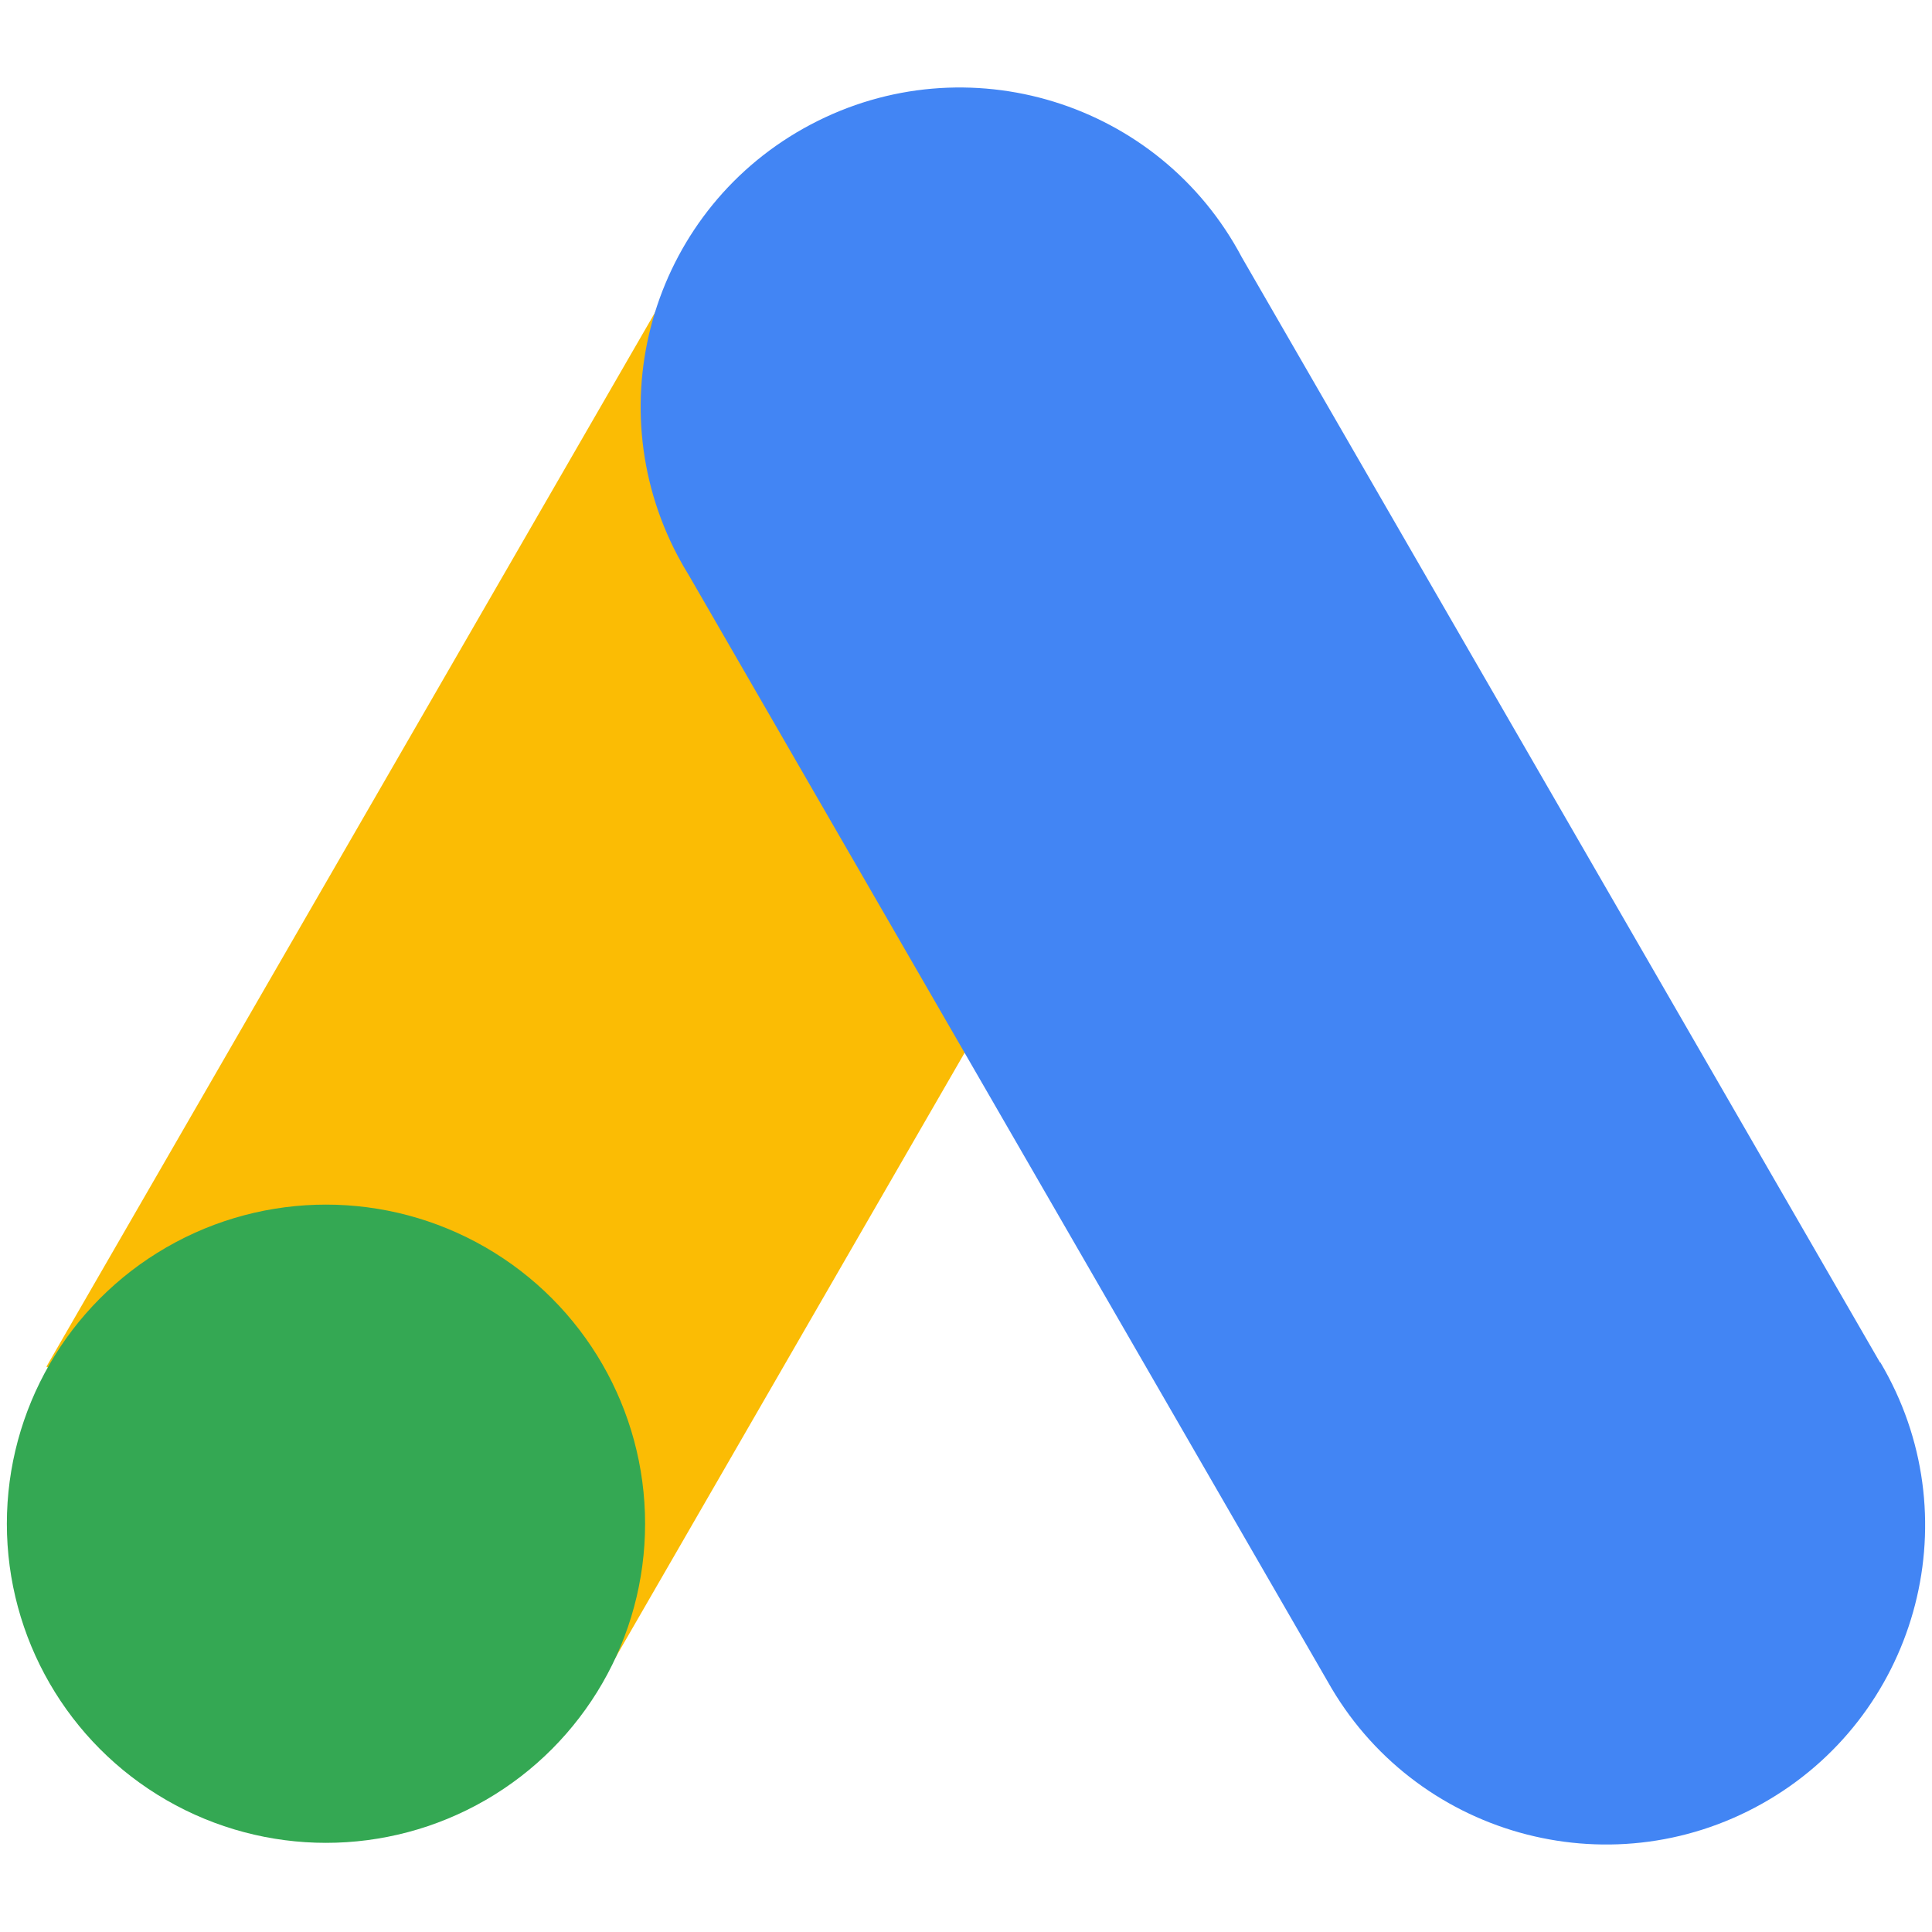 <?xml version="1.0" encoding="UTF-8" standalone="no"?> <svg xmlns="http://www.w3.org/2000/svg" xmlns:xlink="http://www.w3.org/1999/xlink" xmlns:serif="http://www.serif.com/" width="100%" height="100%" viewBox="0 0 200 200" version="1.1" xml:space="preserve" style="fill-rule:evenodd;clip-rule:evenodd;stroke-linejoin:round;stroke-miterlimit:2;"><g><path d="M4.807,141.474l66.031,-114.376l57.216,33.036l-66.022,114.376l-57.225,-33.036Z" style="fill:#fbbc04;fill-rule:nonzero;"></path><path d="M194.637,141.076l-66.071,-114.417c-8.529,-16.131 -28.514,-22.295 -44.646,-13.765c-16.131,8.529 -22.286,28.514 -13.765,44.646c0.374,0.707 0.772,1.398 1.195,2.081l66.071,114.417c8.911,15.92 29.043,21.603 44.963,12.692c15.92,-8.911 21.604,-29.043 12.692,-44.963c-0.146,-0.26 -0.292,-0.512 -0.439,-0.764l0,0.073Z" style="fill:#4285f4;fill-rule:nonzero;"></path><circle cx="33.745" cy="157.736" r="33.035" style="fill:#34a853;"></circle></g></svg> 